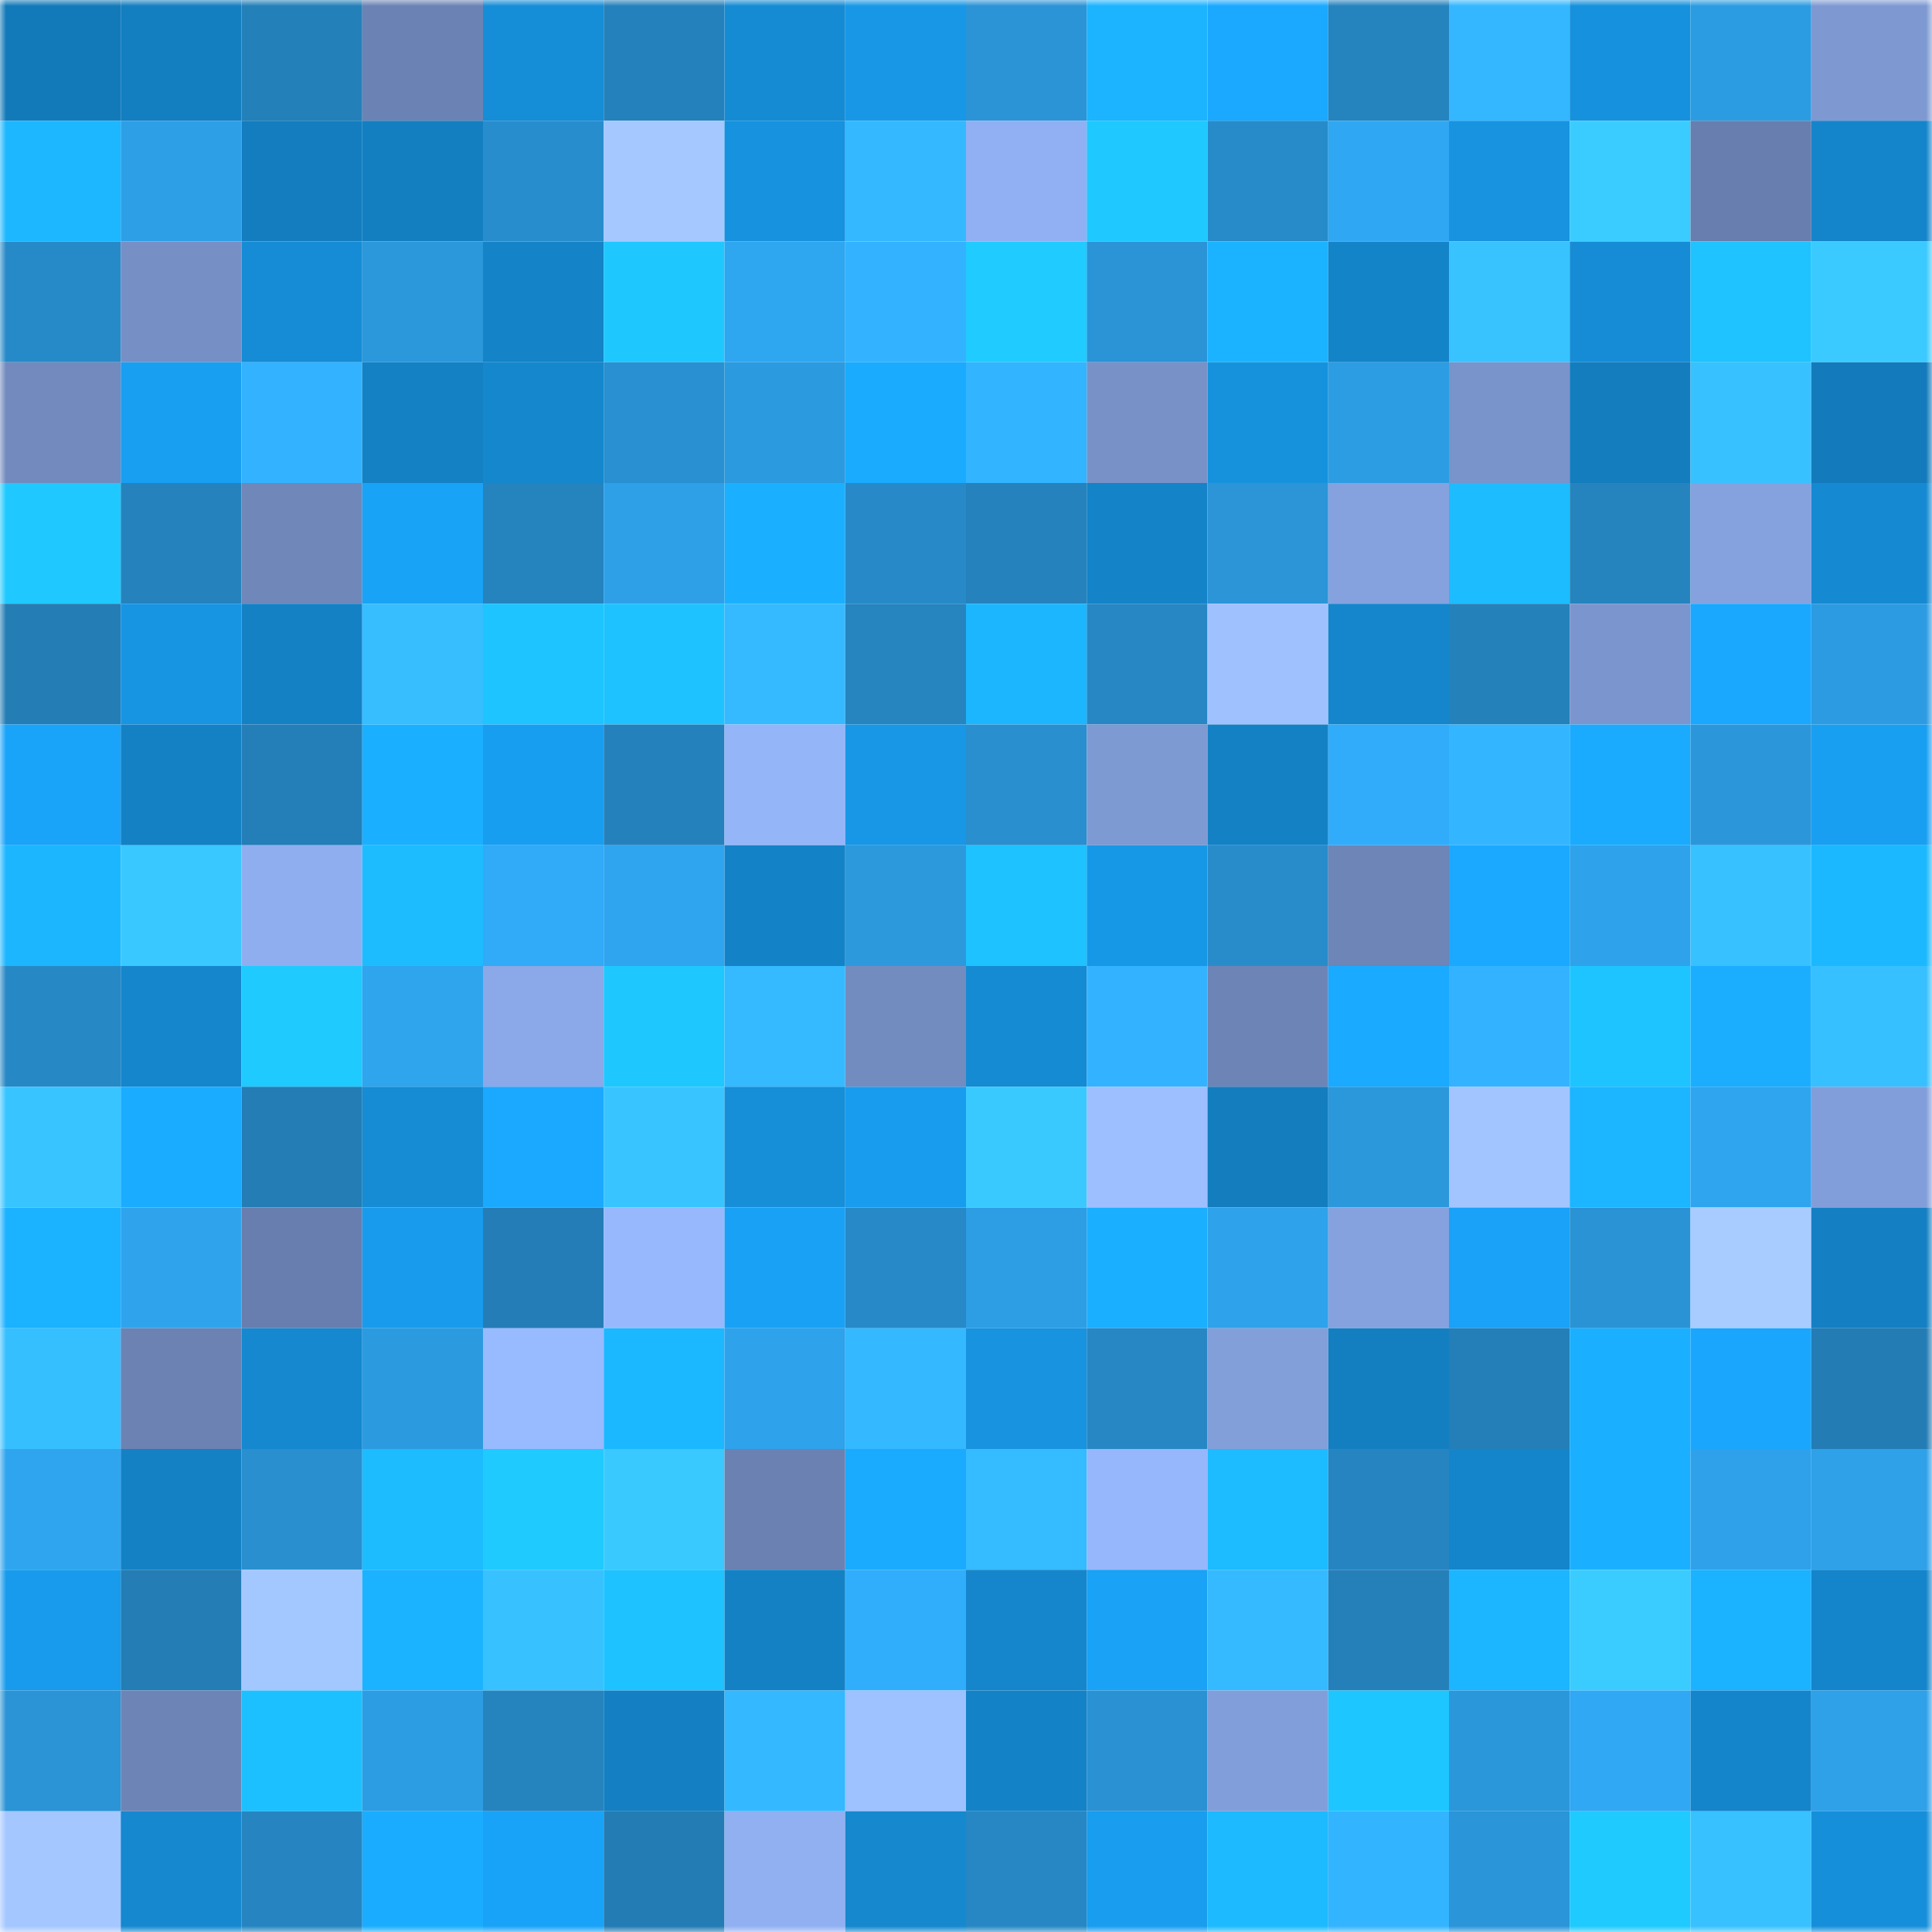 <svg viewBox="0 0 160 160" fill="none" role="img" xmlns="http://www.w3.org/2000/svg" width="240" height="240" name="ens%2Cgreenyes1212.eth"><mask id="700095469" mask-type="alpha" maskUnits="userSpaceOnUse" x="0" y="0" width="160" height="160"><rect width="160" height="160" fill="#FFFFFF"></rect></mask><g mask="url(#700095469)"><rect x="0" y="0" width="10" height="10" fill="#137aba"></rect><rect x="10" y="0" width="10" height="10" fill="#137ec0"></rect><rect x="20" y="0" width="10" height="10" fill="#2480b9"></rect><rect x="30" y="0" width="10" height="10" fill="#6b83b4"></rect><rect x="40" y="0" width="10" height="10" fill="#168dd7"></rect><rect x="50" y="0" width="10" height="10" fill="#2581bb"></rect><rect x="60" y="0" width="10" height="10" fill="#158bd3"></rect><rect x="70" y="0" width="10" height="10" fill="#1797e6"></rect><rect x="80" y="0" width="10" height="10" fill="#2a94d7"></rect><rect x="90" y="0" width="10" height="10" fill="#1cb4ff"></rect><rect x="100" y="0" width="10" height="10" fill="#1aa9ff"></rect><rect x="110" y="0" width="10" height="10" fill="#2583be"></rect><rect x="120" y="0" width="10" height="10" fill="#34b7ff"></rect><rect x="130" y="0" width="10" height="10" fill="#1691dd"></rect><rect x="140" y="0" width="10" height="10" fill="#2c9ce2"></rect><rect x="150" y="0" width="10" height="10" fill="#7e99d2"></rect><rect x="0" y="10" width="10" height="10" fill="#1cb7ff"></rect><rect x="10" y="10" width="10" height="10" fill="#2d9fe6"></rect><rect x="20" y="10" width="10" height="10" fill="#137dbf"></rect><rect x="30" y="10" width="10" height="10" fill="#137fc1"></rect><rect x="40" y="10" width="10" height="10" fill="#288dcd"></rect><rect x="50" y="10" width="10" height="10" fill="#a4c8ff"></rect><rect x="60" y="10" width="10" height="10" fill="#1692de"></rect><rect x="70" y="10" width="10" height="10" fill="#34b8ff"></rect><rect x="80" y="10" width="10" height="10" fill="#91b0f3"></rect><rect x="90" y="10" width="10" height="10" fill="#1fc8ff"></rect><rect x="100" y="10" width="10" height="10" fill="#278bc9"></rect><rect x="110" y="10" width="10" height="10" fill="#30a7f2"></rect><rect x="120" y="10" width="10" height="10" fill="#1793e0"></rect><rect x="130" y="10" width="10" height="10" fill="#3accff"></rect><rect x="140" y="10" width="10" height="10" fill="#687eae"></rect><rect x="150" y="10" width="10" height="10" fill="#1485cb"></rect><rect x="0" y="20" width="10" height="10" fill="#278ac8"></rect><rect x="10" y="20" width="10" height="10" fill="#768fc5"></rect><rect x="20" y="20" width="10" height="10" fill="#158cd5"></rect><rect x="30" y="20" width="10" height="10" fill="#2b98dc"></rect><rect x="40" y="20" width="10" height="10" fill="#1483c7"></rect><rect x="50" y="20" width="10" height="10" fill="#1fc7ff"></rect><rect x="60" y="20" width="10" height="10" fill="#2fa6f0"></rect><rect x="70" y="20" width="10" height="10" fill="#33b3ff"></rect><rect x="80" y="20" width="10" height="10" fill="#1fcbff"></rect><rect x="90" y="20" width="10" height="10" fill="#2a94d7"></rect><rect x="100" y="20" width="10" height="10" fill="#1bb3ff"></rect><rect x="110" y="20" width="10" height="10" fill="#1484c9"></rect><rect x="120" y="20" width="10" height="10" fill="#38c3ff"></rect><rect x="130" y="20" width="10" height="10" fill="#158cd5"></rect><rect x="140" y="20" width="10" height="10" fill="#1ec3ff"></rect><rect x="150" y="20" width="10" height="10" fill="#3acaff"></rect><rect x="0" y="30" width="10" height="10" fill="#728abe"></rect><rect x="10" y="30" width="10" height="10" fill="#189ff2"></rect><rect x="20" y="30" width="10" height="10" fill="#33b3ff"></rect><rect x="30" y="30" width="10" height="10" fill="#1481c5"></rect><rect x="40" y="30" width="10" height="10" fill="#1587cd"></rect><rect x="50" y="30" width="10" height="10" fill="#2990d1"></rect><rect x="60" y="30" width="10" height="10" fill="#2c9adf"></rect><rect x="70" y="30" width="10" height="10" fill="#1aabff"></rect><rect x="80" y="30" width="10" height="10" fill="#33b4ff"></rect><rect x="90" y="30" width="10" height="10" fill="#7892c8"></rect><rect x="100" y="30" width="10" height="10" fill="#1692dd"></rect><rect x="110" y="30" width="10" height="10" fill="#2d9de3"></rect><rect x="120" y="30" width="10" height="10" fill="#7993cb"></rect><rect x="130" y="30" width="10" height="10" fill="#137dbe"></rect><rect x="140" y="30" width="10" height="10" fill="#37c1ff"></rect><rect x="150" y="30" width="10" height="10" fill="#137bbb"></rect><rect x="0" y="40" width="10" height="10" fill="#1fc9ff"></rect><rect x="10" y="40" width="10" height="10" fill="#2582bd"></rect><rect x="20" y="40" width="10" height="10" fill="#6f87b9"></rect><rect x="30" y="40" width="10" height="10" fill="#19a3f7"></rect><rect x="40" y="40" width="10" height="10" fill="#2583be"></rect><rect x="50" y="40" width="10" height="10" fill="#2ea0e8"></rect><rect x="60" y="40" width="10" height="10" fill="#1bb0ff"></rect><rect x="70" y="40" width="10" height="10" fill="#2789c7"></rect><rect x="80" y="40" width="10" height="10" fill="#2582bc"></rect><rect x="90" y="40" width="10" height="10" fill="#1483c8"></rect><rect x="100" y="40" width="10" height="10" fill="#2b95d8"></rect><rect x="110" y="40" width="10" height="10" fill="#85a2df"></rect><rect x="120" y="40" width="10" height="10" fill="#1dbcff"></rect><rect x="130" y="40" width="10" height="10" fill="#2584be"></rect><rect x="140" y="40" width="10" height="10" fill="#85a2de"></rect><rect x="150" y="40" width="10" height="10" fill="#158ad2"></rect><rect x="0" y="50" width="10" height="10" fill="#247db5"></rect><rect x="10" y="50" width="10" height="10" fill="#1795e3"></rect><rect x="20" y="50" width="10" height="10" fill="#1481c5"></rect><rect x="30" y="50" width="10" height="10" fill="#36beff"></rect><rect x="40" y="50" width="10" height="10" fill="#1ec4ff"></rect><rect x="50" y="50" width="10" height="10" fill="#1ec2ff"></rect><rect x="60" y="50" width="10" height="10" fill="#35baff"></rect><rect x="70" y="50" width="10" height="10" fill="#2684bf"></rect><rect x="80" y="50" width="10" height="10" fill="#1cb6ff"></rect><rect x="90" y="50" width="10" height="10" fill="#2787c4"></rect><rect x="100" y="50" width="10" height="10" fill="#9fc2ff"></rect><rect x="110" y="50" width="10" height="10" fill="#1586cc"></rect><rect x="120" y="50" width="10" height="10" fill="#2581ba"></rect><rect x="130" y="50" width="10" height="10" fill="#7b96ce"></rect><rect x="140" y="50" width="10" height="10" fill="#1aa8ff"></rect><rect x="150" y="50" width="10" height="10" fill="#2c9be1"></rect><rect x="0" y="60" width="10" height="10" fill="#19a4f9"></rect><rect x="10" y="60" width="10" height="10" fill="#1481c4"></rect><rect x="20" y="60" width="10" height="10" fill="#247eb7"></rect><rect x="30" y="60" width="10" height="10" fill="#1bafff"></rect><rect x="40" y="60" width="10" height="10" fill="#189ef1"></rect><rect x="50" y="60" width="10" height="10" fill="#2581bb"></rect><rect x="60" y="60" width="10" height="10" fill="#95b5f9"></rect><rect x="70" y="60" width="10" height="10" fill="#1797e6"></rect><rect x="80" y="60" width="10" height="10" fill="#298fce"></rect><rect x="90" y="60" width="10" height="10" fill="#7e9ad3"></rect><rect x="100" y="60" width="10" height="10" fill="#1481c4"></rect><rect x="110" y="60" width="10" height="10" fill="#31acfa"></rect><rect x="120" y="60" width="10" height="10" fill="#34b5ff"></rect><rect x="130" y="60" width="10" height="10" fill="#1aabff"></rect><rect x="140" y="60" width="10" height="10" fill="#2b97da"></rect><rect x="150" y="60" width="10" height="10" fill="#189ff1"></rect><rect x="0" y="70" width="10" height="10" fill="#1cb6ff"></rect><rect x="10" y="70" width="10" height="10" fill="#39c8ff"></rect><rect x="20" y="70" width="10" height="10" fill="#8faef0"></rect><rect x="30" y="70" width="10" height="10" fill="#1dbcff"></rect><rect x="40" y="70" width="10" height="10" fill="#31aaf7"></rect><rect x="50" y="70" width="10" height="10" fill="#2fa5ef"></rect><rect x="60" y="70" width="10" height="10" fill="#1482c6"></rect><rect x="70" y="70" width="10" height="10" fill="#2c99dd"></rect><rect x="80" y="70" width="10" height="10" fill="#1ec2ff"></rect><rect x="90" y="70" width="10" height="10" fill="#1798e7"></rect><rect x="100" y="70" width="10" height="10" fill="#288ccb"></rect><rect x="110" y="70" width="10" height="10" fill="#6d85b7"></rect><rect x="120" y="70" width="10" height="10" fill="#1aa9ff"></rect><rect x="130" y="70" width="10" height="10" fill="#2ea3eb"></rect><rect x="140" y="70" width="10" height="10" fill="#37c1ff"></rect><rect x="150" y="70" width="10" height="10" fill="#1cb8ff"></rect><rect x="0" y="80" width="10" height="10" fill="#2788c6"></rect><rect x="10" y="80" width="10" height="10" fill="#1586cc"></rect><rect x="20" y="80" width="10" height="10" fill="#1fcaff"></rect><rect x="30" y="80" width="10" height="10" fill="#2fa5ee"></rect><rect x="40" y="80" width="10" height="10" fill="#8ba9e8"></rect><rect x="50" y="80" width="10" height="10" fill="#1fc7ff"></rect><rect x="60" y="80" width="10" height="10" fill="#35baff"></rect><rect x="70" y="80" width="10" height="10" fill="#738cc0"></rect><rect x="80" y="80" width="10" height="10" fill="#158bd3"></rect><rect x="90" y="80" width="10" height="10" fill="#33b3ff"></rect><rect x="100" y="80" width="10" height="10" fill="#6d84b6"></rect><rect x="110" y="80" width="10" height="10" fill="#1aaaff"></rect><rect x="120" y="80" width="10" height="10" fill="#33b3ff"></rect><rect x="130" y="80" width="10" height="10" fill="#1ec4ff"></rect><rect x="140" y="80" width="10" height="10" fill="#1baeff"></rect><rect x="150" y="80" width="10" height="10" fill="#37c0ff"></rect><rect x="0" y="90" width="10" height="10" fill="#38c5ff"></rect><rect x="10" y="90" width="10" height="10" fill="#1aacff"></rect><rect x="20" y="90" width="10" height="10" fill="#247db5"></rect><rect x="30" y="90" width="10" height="10" fill="#158cd4"></rect><rect x="40" y="90" width="10" height="10" fill="#1aa9ff"></rect><rect x="50" y="90" width="10" height="10" fill="#38c4ff"></rect><rect x="60" y="90" width="10" height="10" fill="#168ed8"></rect><rect x="70" y="90" width="10" height="10" fill="#189cee"></rect><rect x="80" y="90" width="10" height="10" fill="#39c9ff"></rect><rect x="90" y="90" width="10" height="10" fill="#9dbfff"></rect><rect x="100" y="90" width="10" height="10" fill="#137dbe"></rect><rect x="110" y="90" width="10" height="10" fill="#2b98dc"></rect><rect x="120" y="90" width="10" height="10" fill="#a2c5ff"></rect><rect x="130" y="90" width="10" height="10" fill="#1cb5ff"></rect><rect x="140" y="90" width="10" height="10" fill="#2fa5f0"></rect><rect x="150" y="90" width="10" height="10" fill="#829eda"></rect><rect x="0" y="100" width="10" height="10" fill="#1bb2ff"></rect><rect x="10" y="100" width="10" height="10" fill="#2fa4ed"></rect><rect x="20" y="100" width="10" height="10" fill="#687eae"></rect><rect x="30" y="100" width="10" height="10" fill="#189bec"></rect><rect x="40" y="100" width="10" height="10" fill="#247db6"></rect><rect x="50" y="100" width="10" height="10" fill="#97b8fd"></rect><rect x="60" y="100" width="10" height="10" fill="#19a1f5"></rect><rect x="70" y="100" width="10" height="10" fill="#2789c7"></rect><rect x="80" y="100" width="10" height="10" fill="#2d9de4"></rect><rect x="90" y="100" width="10" height="10" fill="#1bafff"></rect><rect x="100" y="100" width="10" height="10" fill="#2ea2eb"></rect><rect x="110" y="100" width="10" height="10" fill="#85a2df"></rect><rect x="120" y="100" width="10" height="10" fill="#19a2f7"></rect><rect x="130" y="100" width="10" height="10" fill="#2a93d5"></rect><rect x="140" y="100" width="10" height="10" fill="#a8ccff"></rect><rect x="150" y="100" width="10" height="10" fill="#1480c3"></rect><rect x="0" y="110" width="10" height="10" fill="#36bfff"></rect><rect x="10" y="110" width="10" height="10" fill="#6b82b3"></rect><rect x="20" y="110" width="10" height="10" fill="#1588cf"></rect><rect x="30" y="110" width="10" height="10" fill="#2c9adf"></rect><rect x="40" y="110" width="10" height="10" fill="#98baff"></rect><rect x="50" y="110" width="10" height="10" fill="#1cb8ff"></rect><rect x="60" y="110" width="10" height="10" fill="#2ea2eb"></rect><rect x="70" y="110" width="10" height="10" fill="#34b8ff"></rect><rect x="80" y="110" width="10" height="10" fill="#1793e0"></rect><rect x="90" y="110" width="10" height="10" fill="#2787c4"></rect><rect x="100" y="110" width="10" height="10" fill="#829fda"></rect><rect x="110" y="110" width="10" height="10" fill="#137fc1"></rect><rect x="120" y="110" width="10" height="10" fill="#247fb8"></rect><rect x="130" y="110" width="10" height="10" fill="#1bb0ff"></rect><rect x="140" y="110" width="10" height="10" fill="#1aa6fd"></rect><rect x="150" y="110" width="10" height="10" fill="#237cb4"></rect><rect x="0" y="120" width="10" height="10" fill="#2fa5ef"></rect><rect x="10" y="120" width="10" height="10" fill="#1481c4"></rect><rect x="20" y="120" width="10" height="10" fill="#298fce"></rect><rect x="30" y="120" width="10" height="10" fill="#1dbcff"></rect><rect x="40" y="120" width="10" height="10" fill="#1fcaff"></rect><rect x="50" y="120" width="10" height="10" fill="#39c9ff"></rect><rect x="60" y="120" width="10" height="10" fill="#6a81b1"></rect><rect x="70" y="120" width="10" height="10" fill="#1aabff"></rect><rect x="80" y="120" width="10" height="10" fill="#35bbff"></rect><rect x="90" y="120" width="10" height="10" fill="#96b7fb"></rect><rect x="100" y="120" width="10" height="10" fill="#1dbbff"></rect><rect x="110" y="120" width="10" height="10" fill="#2685c1"></rect><rect x="120" y="120" width="10" height="10" fill="#1485cb"></rect><rect x="130" y="120" width="10" height="10" fill="#1bb0ff"></rect><rect x="140" y="120" width="10" height="10" fill="#2ea1ea"></rect><rect x="150" y="120" width="10" height="10" fill="#2ea1e9"></rect><rect x="0" y="130" width="10" height="10" fill="#189bec"></rect><rect x="10" y="130" width="10" height="10" fill="#247db5"></rect><rect x="20" y="130" width="10" height="10" fill="#a3c7ff"></rect><rect x="30" y="130" width="10" height="10" fill="#1bb2ff"></rect><rect x="40" y="130" width="10" height="10" fill="#37c2ff"></rect><rect x="50" y="130" width="10" height="10" fill="#1ec2ff"></rect><rect x="60" y="130" width="10" height="10" fill="#1481c5"></rect><rect x="70" y="130" width="10" height="10" fill="#31aefb"></rect><rect x="80" y="130" width="10" height="10" fill="#1586cc"></rect><rect x="90" y="130" width="10" height="10" fill="#19a2f6"></rect><rect x="100" y="130" width="10" height="10" fill="#35baff"></rect><rect x="110" y="130" width="10" height="10" fill="#2580ba"></rect><rect x="120" y="130" width="10" height="10" fill="#1cb5ff"></rect><rect x="130" y="130" width="10" height="10" fill="#3accff"></rect><rect x="140" y="130" width="10" height="10" fill="#1bb2ff"></rect><rect x="150" y="130" width="10" height="10" fill="#1485cb"></rect><rect x="0" y="140" width="10" height="10" fill="#2a94d6"></rect><rect x="10" y="140" width="10" height="10" fill="#6d85b6"></rect><rect x="20" y="140" width="10" height="10" fill="#1dc0ff"></rect><rect x="30" y="140" width="10" height="10" fill="#2d9de3"></rect><rect x="40" y="140" width="10" height="10" fill="#2584be"></rect><rect x="50" y="140" width="10" height="10" fill="#147fc2"></rect><rect x="60" y="140" width="10" height="10" fill="#34b8ff"></rect><rect x="70" y="140" width="10" height="10" fill="#9ec1ff"></rect><rect x="80" y="140" width="10" height="10" fill="#1482c6"></rect><rect x="90" y="140" width="10" height="10" fill="#2a92d3"></rect><rect x="100" y="140" width="10" height="10" fill="#829eda"></rect><rect x="110" y="140" width="10" height="10" fill="#1ec6ff"></rect><rect x="120" y="140" width="10" height="10" fill="#2b97db"></rect><rect x="130" y="140" width="10" height="10" fill="#30a8f3"></rect><rect x="140" y="140" width="10" height="10" fill="#1485cb"></rect><rect x="150" y="140" width="10" height="10" fill="#2ea1e9"></rect><rect x="0" y="150" width="10" height="10" fill="#a4c7ff"></rect><rect x="10" y="150" width="10" height="10" fill="#1588cf"></rect><rect x="20" y="150" width="10" height="10" fill="#2685c0"></rect><rect x="30" y="150" width="10" height="10" fill="#1aadff"></rect><rect x="40" y="150" width="10" height="10" fill="#19a3f8"></rect><rect x="50" y="150" width="10" height="10" fill="#237cb3"></rect><rect x="60" y="150" width="10" height="10" fill="#90b0f2"></rect><rect x="70" y="150" width="10" height="10" fill="#1588ce"></rect><rect x="80" y="150" width="10" height="10" fill="#2687c4"></rect><rect x="90" y="150" width="10" height="10" fill="#189def"></rect><rect x="100" y="150" width="10" height="10" fill="#1dbaff"></rect><rect x="110" y="150" width="10" height="10" fill="#33b4ff"></rect><rect x="120" y="150" width="10" height="10" fill="#2a95d8"></rect><rect x="130" y="150" width="10" height="10" fill="#1fcaff"></rect><rect x="140" y="150" width="10" height="10" fill="#37c1ff"></rect><rect x="150" y="150" width="10" height="10" fill="#168fda"></rect></g></svg>